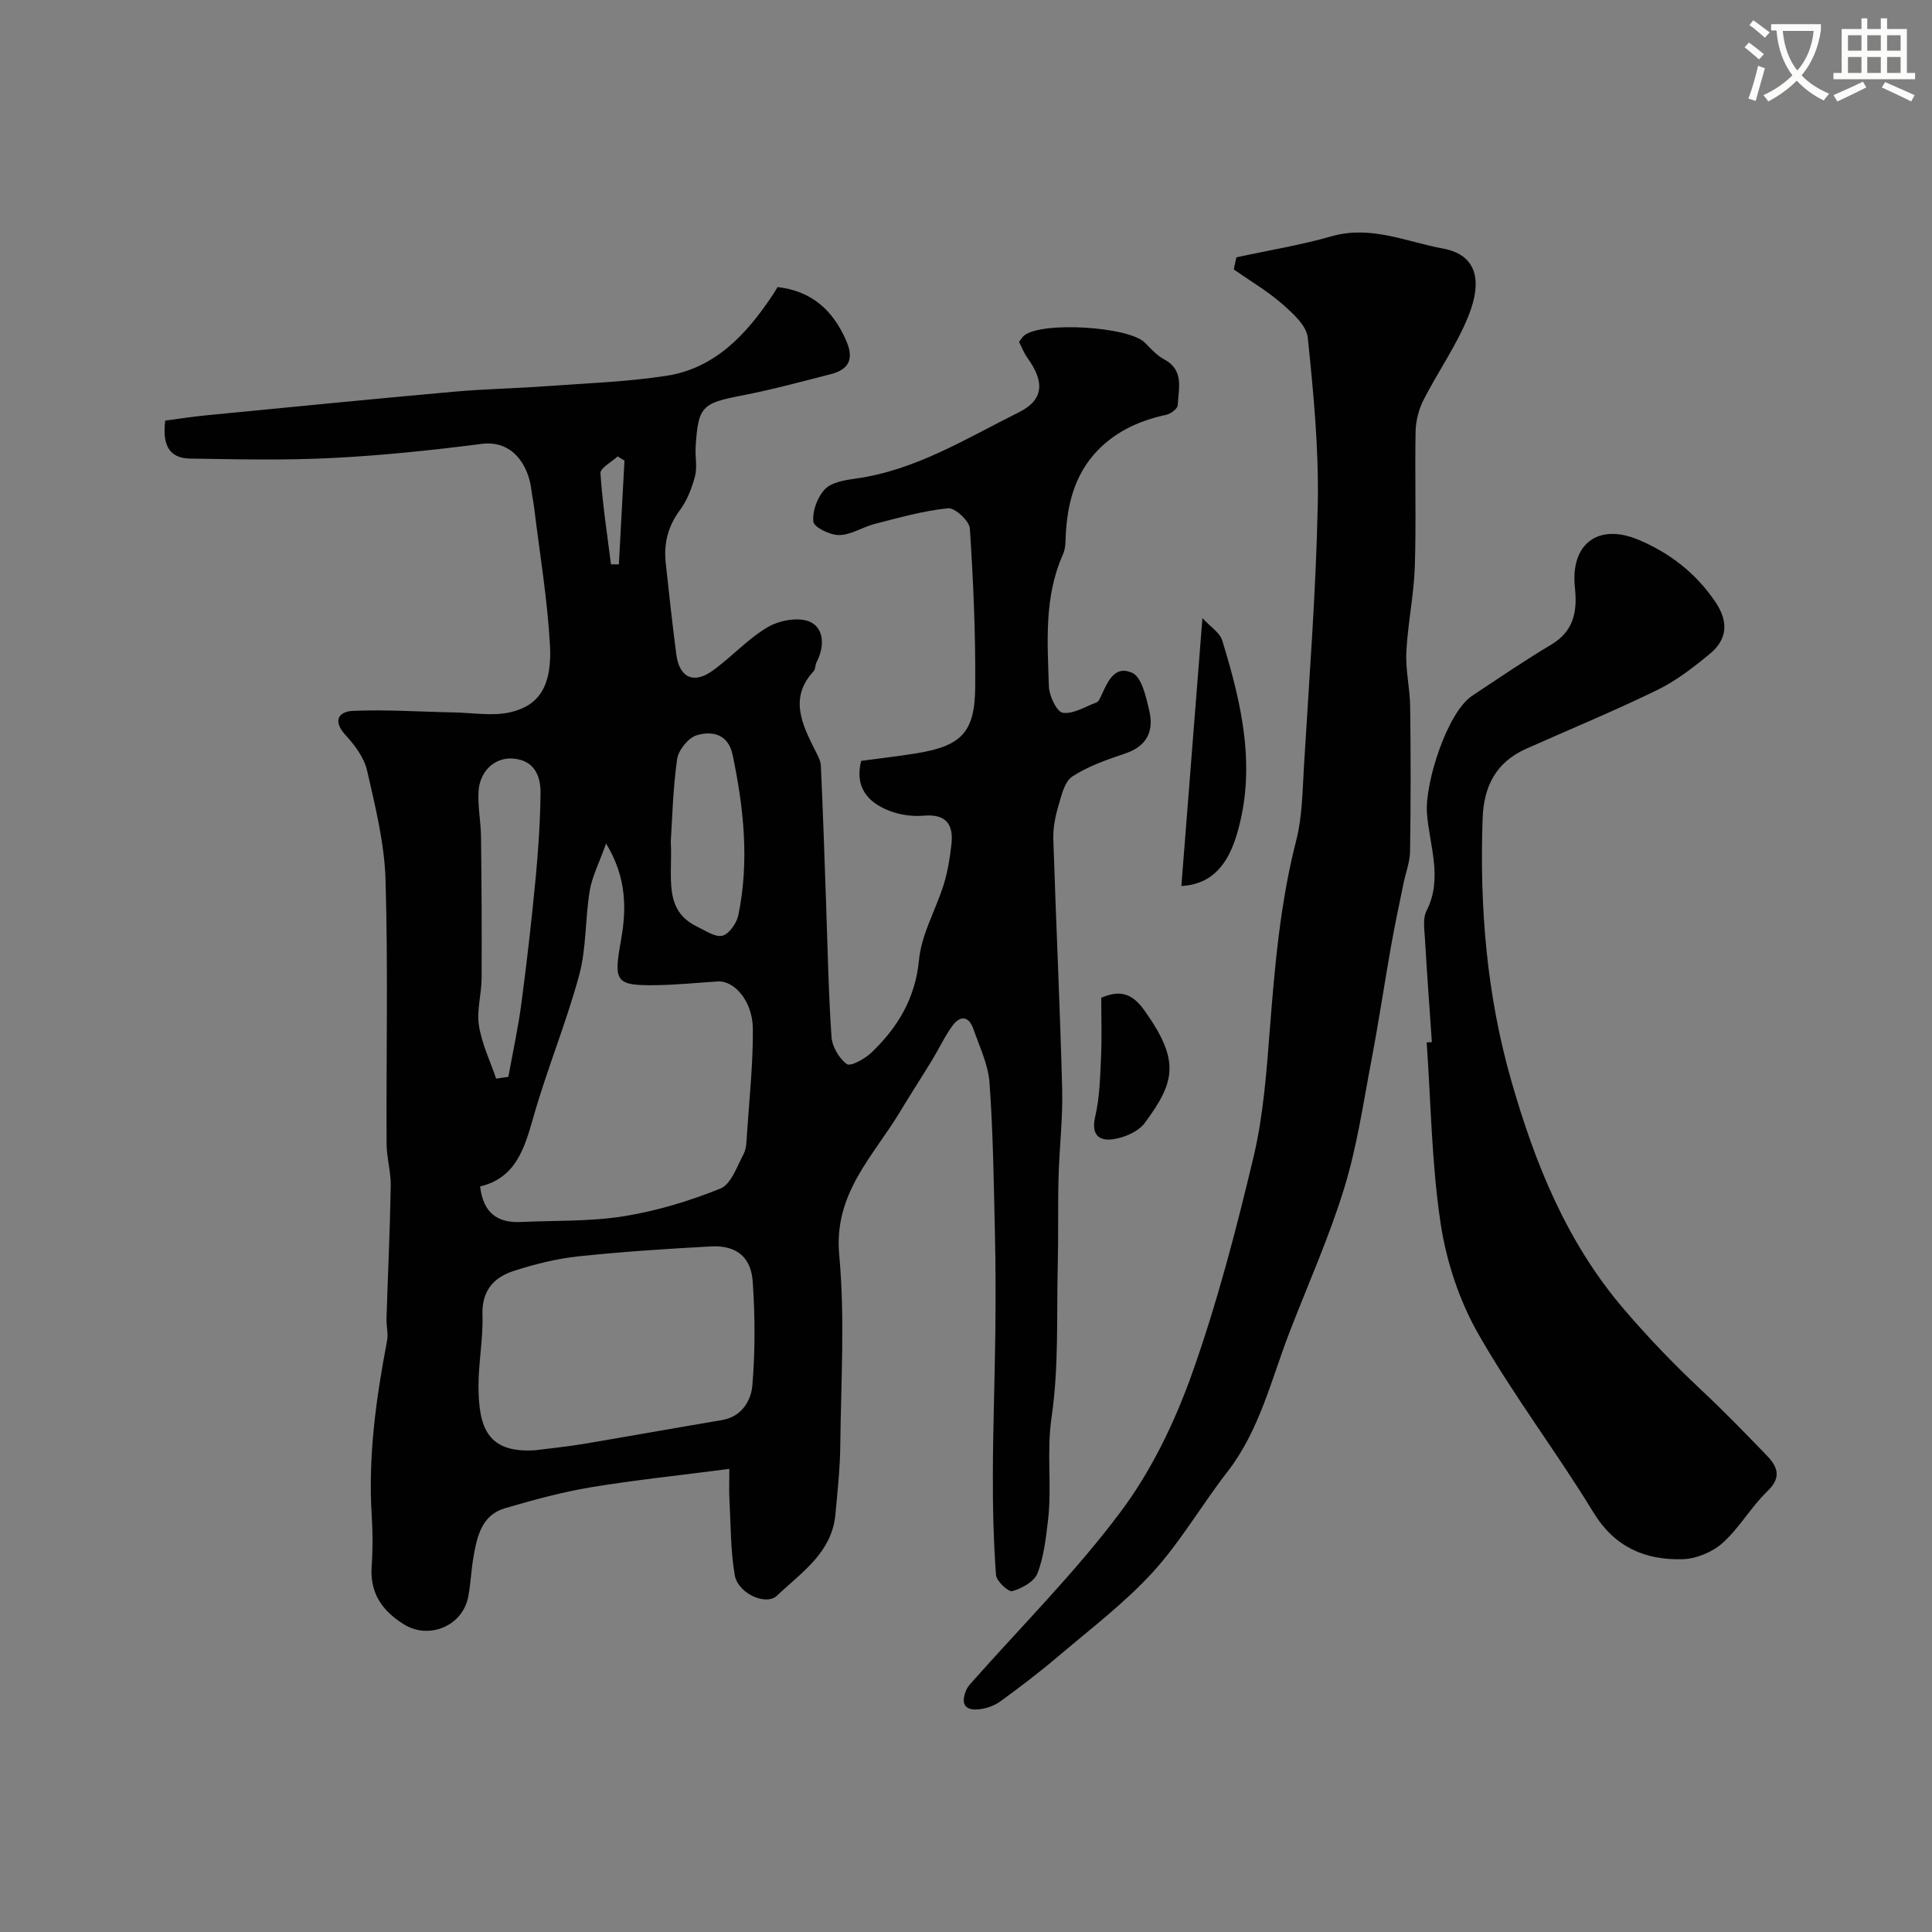 <svg enable-background="new 0 0 400 400" viewBox="0 0 400 400" xmlns="http://www.w3.org/2000/svg"><rect x="0" y="0" width="400" height="400" fill="#808080" stroke="none"/><path d="m362.1 8.8c1.1.8 2.1 1.6 3.1 2.4l-1 1.1c-1.3-1.1-2.3-2-3-2.5zm1.9 4.8c.5.2.9.4 1.4.5-.6 2.3-1.3 4.5-1.9 6.8l-1.5-.5c.8-2.1 1.4-4.3 2-6.8zm-1-9.4c1.3.9 2.4 1.8 3.4 2.5l-1 1.1c-1.4-1.2-2.4-2.1-3.2-2.6zm3.7 2.2v-1.4h10.3v1.2c-.5 3.6-1.8 6.8-4 9.4 1.5 1.6 3.4 2.8 5.7 3.8-.3.4-.7.8-1.1 1.4-2.3-1.1-4.1-2.5-5.6-4.1-1.6 1.6-3.6 3.1-5.9 4.3-.3-.5-.7-.9-1-1.3 2.4-1.1 4.4-2.5 6-4.1-1.9-2.5-3-5.6-3.3-9.3h-1.1zm8.8 0h-6.4c.3 3.3 1.3 6 3 8.2 2-2.2 3.1-5.1 3.4-8.2z" fill="#fbfcfa"/><path d="m385.3 3.8h1.3v2.2h2.8v-2.2h1.3v2.2h4.1v9.1h1.7v1.3h-16.9v-1.3h1.7v-9.1h4.1v-2.2zm.4 13.1.7 1.2c-1.8.9-3.8 1.9-6 2.9-.2-.4-.5-.8-.8-1.3 2.3-1 4.3-1.9 6.1-2.8zm-3.1-6.4h2.8v-3.2h-2.8zm0 4.6h2.8v-3.3h-2.8zm4-4.6h2.8v-3.2h-2.8zm0 4.6h2.8v-3.3h-2.8zm3.7 1.9c2.1.9 4.1 1.8 6.1 2.7l-.7 1.3c-2.2-1.1-4.2-2-6.1-2.9zm3.2-9.7h-2.8v3.2h2.8zm-2.8 7.8h2.8v-3.3h-2.8z" fill="#fbfcfa"/><g fill="#010102"><path d="m151 304.12c-10.15 1.32-19.44 2.28-28.64 3.8-6.01 1-11.94 2.63-17.8 4.34-4.85 1.42-5.78 5.83-6.53 10.08-.48 2.73-.57 5.54-1.09 8.26-1.17 6.07-8.14 8.91-13.27 5.73-4.58-2.84-7.12-6.5-6.72-12.1.25-3.48.23-7.01.01-10.49-.77-12.22.9-24.21 3.18-36.16.28-1.47-.17-3.06-.12-4.59.29-9.15.72-18.29.88-27.44.05-2.92-.85-5.86-.86-8.79-.09-18.22.32-36.44-.22-54.64-.23-7.57-2.12-15.14-3.82-22.59-.61-2.67-2.55-5.26-4.47-7.35-2.73-2.98-1.39-4.88 1.54-5 6.96-.3 13.96.19 20.94.32 3.94.07 8.07.83 11.79-.07 5.98-1.44 8.53-5.64 8.06-13.96-.53-9.46-2.12-18.86-3.26-28.28-.16-1.29-.44-2.57-.6-3.87-.6-4.96-3.86-10.24-10.25-9.42-10.26 1.31-20.57 2.4-30.89 2.92-9.83.5-19.7.28-29.55.12-4.51-.07-5.69-3.13-5.1-7.86 2.68-.35 5.51-.8 8.37-1.08 17.16-1.67 34.32-3.37 51.49-4.91 6.25-.56 12.54-.66 18.79-1.12 8.37-.61 16.8-.89 25.07-2.16 10.16-1.55 16.63-8.62 22.05-16.74.35-.53.67-1.09 1.01-1.64 7.12.84 11.46 4.81 14.21 11.1 1.65 3.79.59 5.96-3.18 6.93-6.14 1.58-12.27 3.24-18.49 4.44-8.2 1.59-9 2.24-9.51 10.7-.12 1.99.37 4.1-.12 5.97-.65 2.46-1.62 5.01-3.12 7.03-2.46 3.32-3.37 6.86-2.96 10.82.67 6.36 1.38 12.72 2.2 19.06.61 4.74 3.52 6.21 7.41 3.45 4.01-2.84 7.37-6.67 11.57-9.12 2.41-1.41 6.49-2.13 8.79-1.03 2.87 1.38 2.94 5.16 1.27 8.32-.3.56-.2 1.41-.59 1.84-5.02 5.43-2.54 10.74.13 16.09.56 1.13 1.3 2.33 1.35 3.53.44 9.26.73 18.53 1.06 27.8.34 9.43.5 18.88 1.14 28.29.14 2.03 1.57 4.5 3.19 5.66.78.55 3.77-1.11 5.13-2.42 5.41-5.22 9.04-11.18 9.8-19.16.51-5.33 3.5-10.4 5.14-15.67.81-2.62 1.24-5.39 1.56-8.12.5-4.24-1.04-6.49-5.82-6.06-2.37.21-5.01-.2-7.22-1.09-4.36-1.76-6.98-4.9-5.64-10.26 3.69-.5 7.55-.93 11.37-1.55 9.38-1.53 12.18-4.29 12.25-13.8.08-10.92-.39-21.86-1.11-32.76-.1-1.57-3.1-4.33-4.52-4.19-5.12.52-10.15 1.96-15.17 3.24-2.5.64-4.9 2.28-7.36 2.31-1.87.03-5.22-1.6-5.35-2.77-.24-2.19.84-5.1 2.4-6.73 1.38-1.44 4.11-1.88 6.32-2.19 12.45-1.71 22.92-8.31 33.83-13.73 5.15-2.56 5.37-6.27 1.8-11.22-.75-1.03-1.21-2.27-1.77-3.35.45-.57.7-1.03 1.07-1.33 3.7-2.96 21.65-1.85 24.96 1.47 1.25 1.25 2.48 2.65 4 3.46 4.24 2.26 2.97 6.09 2.83 9.5-.03.72-1.44 1.79-2.37 1.99-5.9 1.25-11.17 3.77-15.08 8.33-4.35 5.07-5.62 11.38-5.79 17.93-.02.9-.18 1.87-.54 2.68-3.92 8.78-3.19 18.09-2.9 27.28.06 1.96 1.63 5.29 2.88 5.47 2.18.32 4.66-1.29 6.99-2.14.27-.1.5-.45.65-.74 1.46-2.91 2.72-7.17 6.74-5.38 1.96.87 2.85 4.96 3.51 7.76.99 4.14-.34 7.35-4.85 8.89-3.81 1.3-7.74 2.63-11.06 4.8-1.65 1.08-2.27 4.01-2.93 6.23-.64 2.17-1.08 4.52-1.01 6.77.55 17.23 1.38 34.46 1.83 51.69.16 6.09-.59 12.2-.75 18.31-.16 5.99-.01 11.99-.16 17.99-.26 10.59.24 21.31-1.29 31.73-1.06 7.24.11 14.3-.74 21.37-.44 3.7-.86 7.52-2.19 10.93-.67 1.7-3.23 3.09-5.21 3.65-.79.22-3.27-2.09-3.36-3.36-.51-7.02-.68-14.08-.65-21.12.03-9.67.4-19.34.51-29.01.08-6.83.08-13.67-.08-20.49-.24-10.43-.37-20.87-1.12-31.27-.27-3.78-2.07-7.47-3.34-11.14-.92-2.68-2.72-2.86-4.31-.7-1.62 2.2-2.78 4.74-4.21 7.09-2.17 3.57-4.46 7.07-6.61 10.65-5.57 9.3-13.83 16.99-12.65 29.73 1.21 13.05.36 26.31.22 39.47-.05 4.77-.57 9.54-1.01 14.29-.73 7.92-7.05 12-12.09 16.79-2.31 2.19-8.1-.48-8.75-4.26-.88-5.16-.81-10.48-1.1-15.73-.1-1.58-.02-3.22-.02-6.25zm-51.6-58.48c.66 5.58 3.67 7.58 8.45 7.36 7.09-.33 14.28-.07 21.24-1.18 6.83-1.09 13.62-3.15 20.04-5.73 2.21-.89 3.45-4.55 4.8-7.11.65-1.22.63-2.85.73-4.3.48-7.24 1.27-14.48 1.21-21.72-.05-5.65-3.81-9.98-7.28-9.76-4.25.27-8.51.71-12.77.77-8.52.12-8.77-.77-7.24-9.37 1.11-6.28 1.24-12.83-3.1-19.96-1.46 4.11-2.91 6.88-3.39 9.81-.96 5.79-.66 11.85-2.18 17.45-2.7 9.96-6.7 19.57-9.51 29.5-1.84 6.51-3.7 12.51-11 14.24zm11.46 54.61c3.25-.42 6.51-.73 9.74-1.27 9.62-1.61 19.22-3.35 28.84-4.96 4.13-.69 6.05-4 6.33-7.2.6-7.13.56-14.37.07-21.51-.36-5.14-3.5-7.53-8.62-7.25-9.19.49-18.38 1.09-27.53 2.06-4.48.48-8.96 1.61-13.27 2.99-4.18 1.34-6.69 4.09-6.53 9.11.16 4.91-.83 9.84-.82 14.76.02 8.47 1.79 13.96 11.79 13.27zm-8.14-76.93c.84-.12 1.69-.25 2.53-.37.92-5.08 2.03-10.13 2.7-15.24 1.14-8.58 2.12-17.18 2.94-25.79.56-5.89.96-11.81 1.02-17.72.04-3.66-1.36-6.85-5.76-7.15-3.74-.26-6.86 2.62-7.08 6.88-.16 3.09.48 6.22.52 9.33.11 9.77.18 19.53.12 29.3-.02 3.27-1.05 6.63-.55 9.78.59 3.75 2.32 7.33 3.56 10.98zm36.16-49.09c.4 7.54-1.68 14.23 5.58 17.69 1.68.8 3.71 2.21 5.14 1.8 1.41-.4 2.93-2.61 3.27-4.26 2.29-11.12 1.12-22.18-1.19-33.18-.91-4.31-4.23-5.02-7.44-4.05-1.74.53-3.79 3.08-4.05 4.95-.88 6.17-1.01 12.45-1.31 17.05zm-9.59-78.87c-.47-.29-.94-.58-1.41-.87-1.25 1.17-3.63 2.41-3.56 3.49.41 6.31 1.39 12.59 2.18 18.87.54 0 1.09-.01 1.63-.01.39-7.16.77-14.32 1.16-21.48z"/><path d="m255.97 53.28c6.59-1.43 13.28-2.52 19.76-4.37 8.12-2.31 15.45 1.16 23.02 2.55 6.67 1.22 8.44 6.22 5.18 14.19-2.45 6-6.29 11.42-9.24 17.23-.99 1.96-1.57 4.33-1.61 6.53-.17 9.33.15 18.66-.16 27.98-.2 5.88-1.46 11.72-1.75 17.6-.19 3.74.74 7.52.79 11.29.13 9.99.13 19.99-.02 29.98-.03 2.22-.91 4.42-1.36 6.64-.87 4.29-1.79 8.57-2.56 12.88-1.39 7.85-2.56 15.74-4.05 23.57-1.7 8.93-3.01 18.01-5.67 26.66-3.12 10.16-7.51 19.93-11.34 29.87-3.8 9.84-6.18 20.27-12.86 28.87-5.3 6.82-9.66 14.44-15.45 20.78-5.86 6.4-12.9 11.74-19.55 17.39-3.86 3.28-7.9 6.36-12 9.34-1.25.91-2.95 1.49-4.5 1.64-3.09.31-3.64-1.44-2.55-3.99.25-.59.7-1.11 1.13-1.59 10.38-11.73 21.54-22.86 30.87-35.36 6.31-8.44 11.12-18.41 14.68-28.38 5.22-14.66 9.18-29.82 12.79-44.99 2.07-8.71 2.71-17.81 3.41-26.78 1.02-13.06 2.16-26.04 5.44-38.81 1.25-4.87 1.29-10.09 1.59-15.17 1.08-18.11 2.5-36.23 2.87-54.36.23-11.51-.88-23.09-2.07-34.57-.26-2.52-3.13-5.07-5.33-7-3.07-2.68-6.64-4.77-9.99-7.11.17-.81.35-1.66.53-2.51z"/><path d="m296.45 215.76c-.48-7.09-1.01-14.17-1.42-21.26-.11-1.98-.51-4.3.31-5.91 3.48-6.83.54-13.66.09-20.35-.41-6.21 4.2-20.75 9.36-24.18 5.43-3.61 10.82-7.28 16.41-10.62 4.41-2.63 5.33-6.49 4.93-11.09-.04-.5-.1-.99-.13-1.49-.55-8.56 5.17-12.51 13.27-9.09 6.48 2.74 11.8 6.87 15.83 12.77 2.83 4.15 2.58 7.81-1.14 10.87-3.39 2.79-6.96 5.56-10.87 7.46-8.89 4.33-18.03 8.11-27.07 12.13-6.27 2.79-8.83 7.76-9.06 14.47-.64 18.37.84 36.47 5.91 54.2 4.93 17.22 11.45 33.5 23.39 47.44 5.08 5.93 10.38 11.44 16.04 16.74 4.59 4.3 8.98 8.83 13.36 13.35 2.27 2.34 3.37 4.55.27 7.53-3.4 3.27-5.8 7.61-9.3 10.74-2.13 1.9-5.49 3.28-8.33 3.35-7.73.19-14-2.48-18.41-9.71-7.63-12.51-16.59-24.23-23.83-36.95-3.93-6.89-6.6-14.98-7.79-22.84-1.87-12.36-2.01-24.98-2.89-37.5.36-.01.72-.04 1.07-.06z"/><path d="m248.95 127.96c1.69 1.86 3.61 3.03 4.1 4.64 4.05 13.17 7.15 26.49 2.99 40.26-1.74 5.75-4.85 10.25-11.45 10.57 1.42-17.95 2.83-36.04 4.36-55.47z"/><path d="m228 206.57c3.92-1.65 6.39-.97 8.99 2.7 7.33 10.33 6.36 14.68 0 23.25-1.31 1.76-4.1 2.96-6.38 3.32-3.01.48-4.76-.81-3.86-4.66.92-3.94 1.02-8.09 1.2-12.17.2-4.12.05-8.26.05-12.44z"/></g></svg>